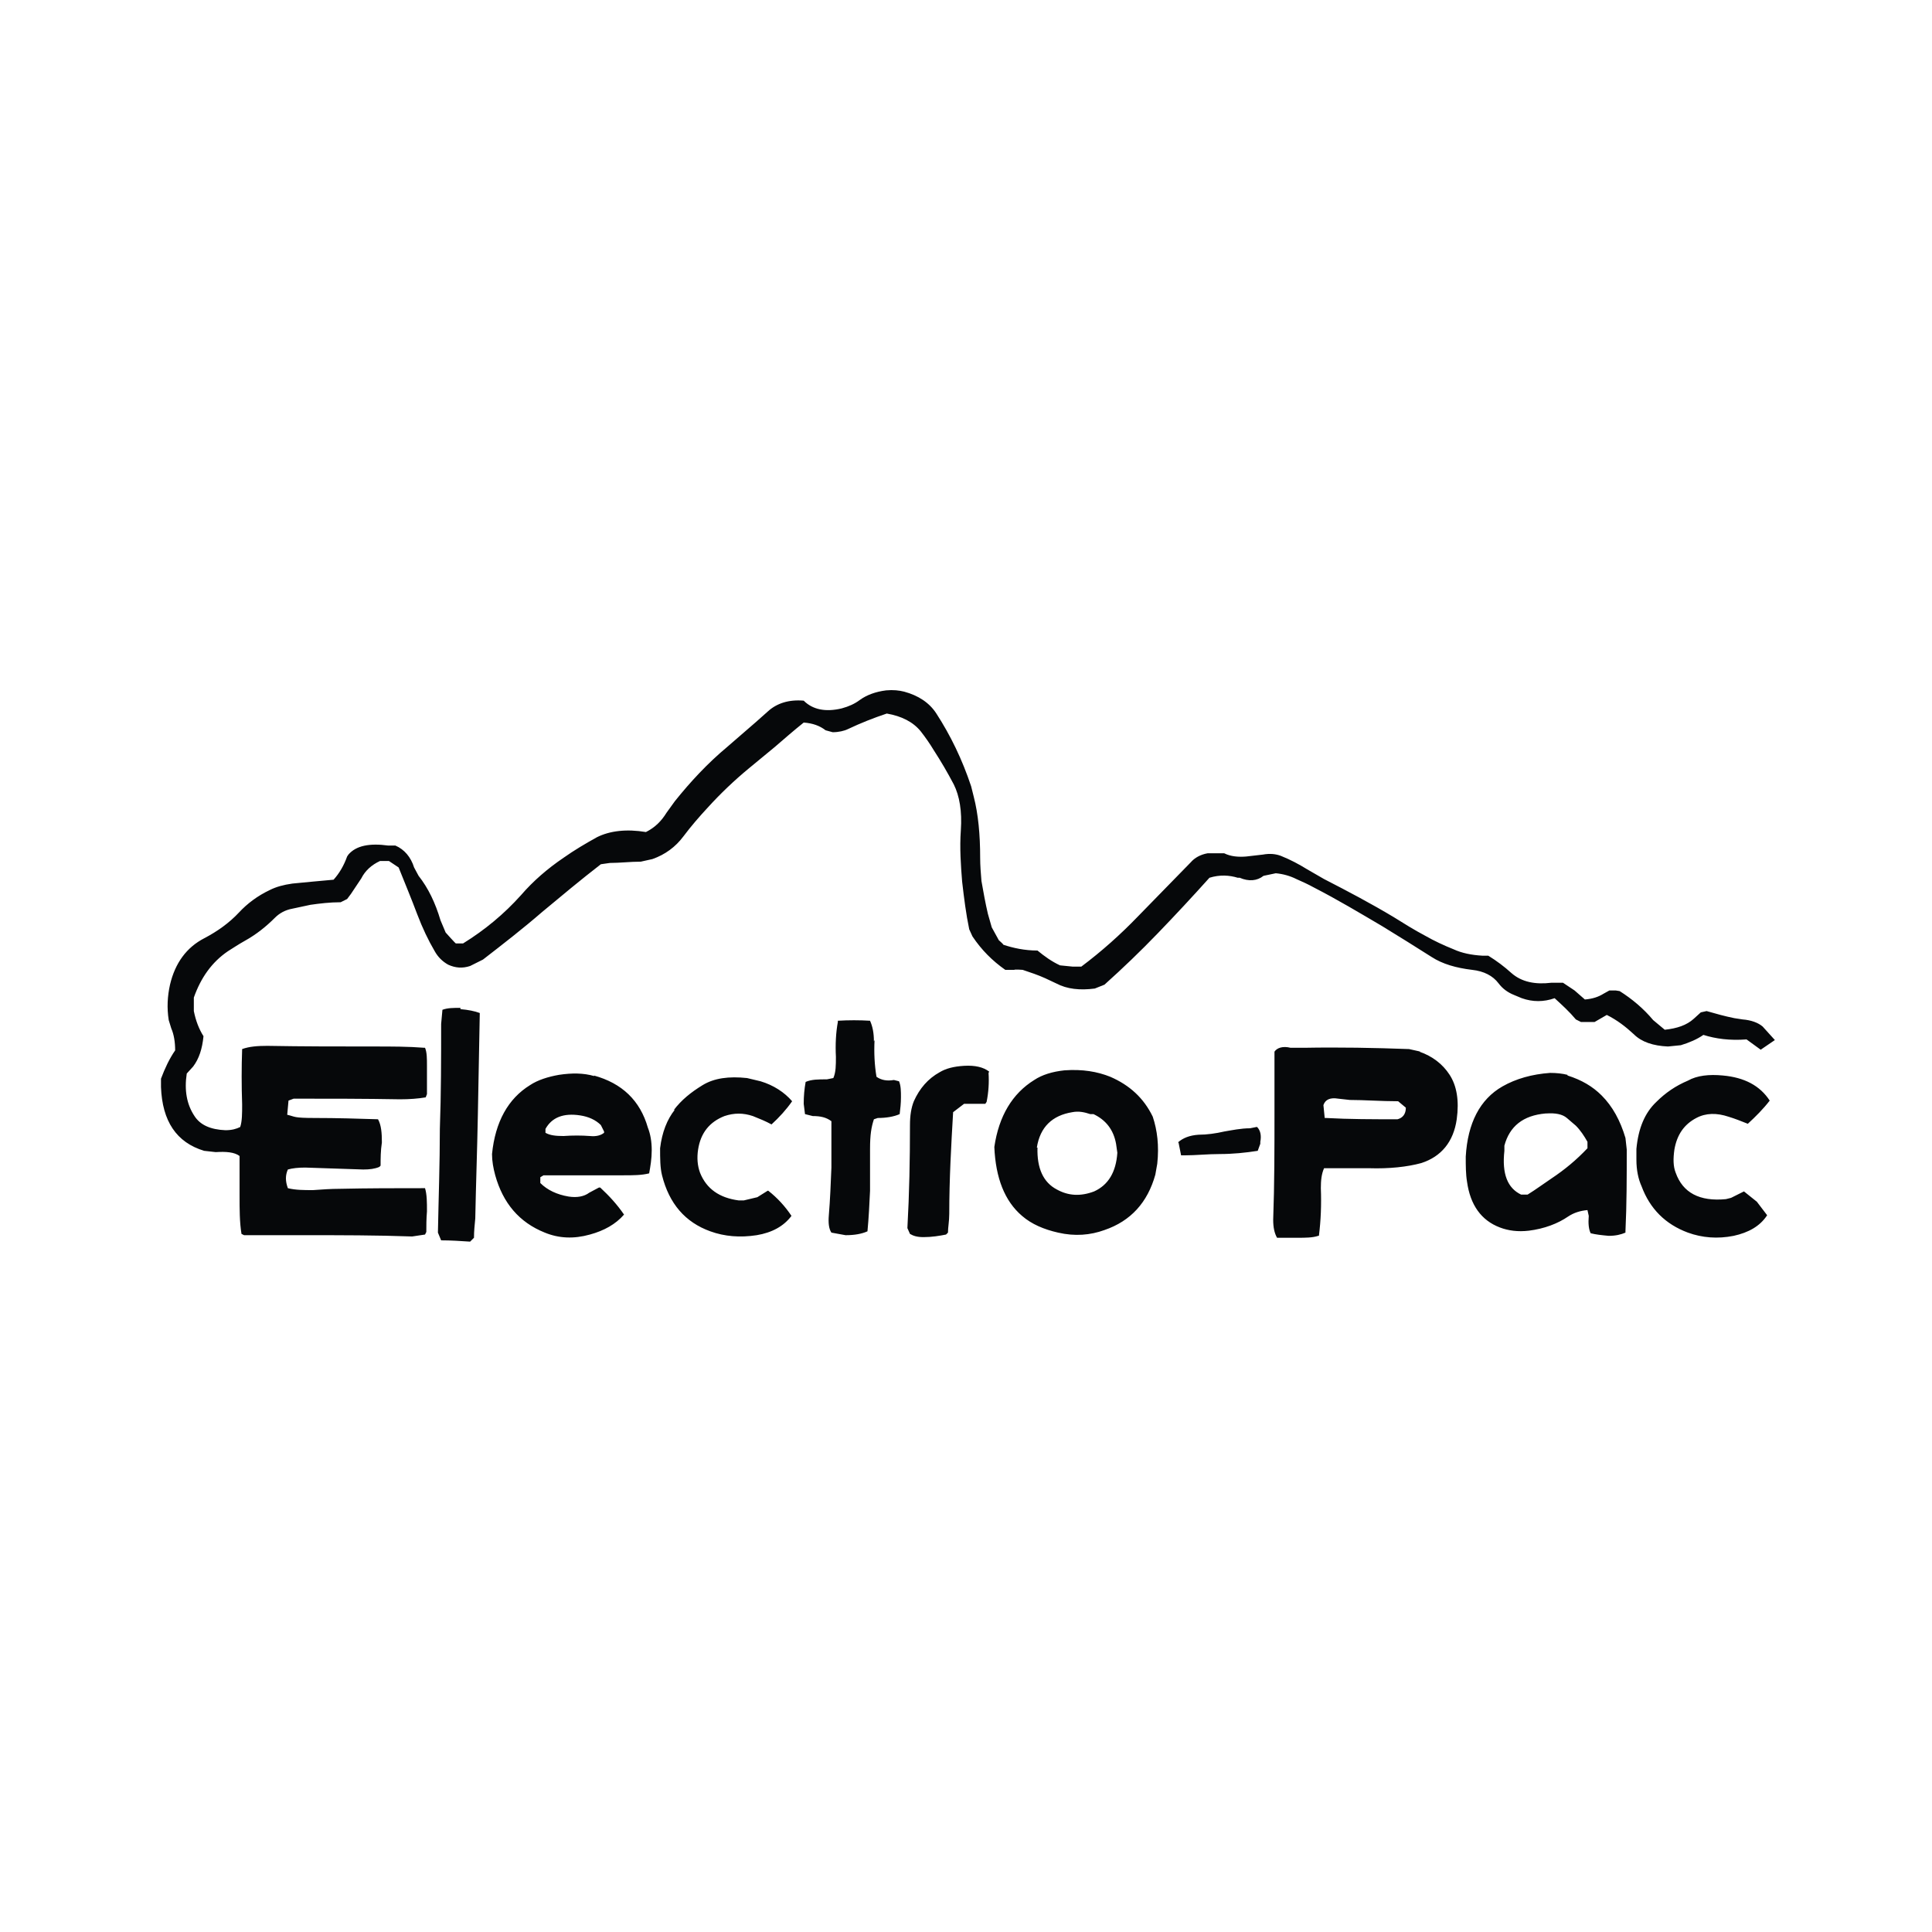 <svg xmlns="http://www.w3.org/2000/svg" id="Calque_1" viewBox="0 0 300 300"><defs><style>      .st0 {        fill: #06080a;      }    </style></defs><path class="st0" d="M135.7,161.7c0-1.3-.2-2.3-.6-3.2h0c-1.7-.1-3.3-.1-5,0v.2c-.3,1.6-.4,3.5-.3,5.4,0,1.3,0,2.4-.4,3.3l-1,.2c-1.3,0-2.4,0-3.3.4h0c-.2,1.1-.3,2.2-.3,3.4h0c0,0,.2,1.6.2,1.6l1.2.3c1.2,0,2.1.2,2.9.8,0,2.4,0,4.8,0,7.2-.1,2.5-.2,5-.4,7.4-.1,1.2,0,2.1.4,2.7l2.2.4c1.4,0,2.5-.2,3.4-.6h0c.2-2.1.3-4.2.4-6.3,0-2.2,0-4.3,0-6.5s.2-3.4.6-4.6l.6-.2c1.3,0,2.5-.2,3.4-.6.1-.8.2-1.7.2-2.6s0-1.8-.3-2.5l-.8-.2c-1.1.2-2,0-2.7-.5-.3-1.8-.4-3.7-.3-5.7M104.8,172.3c-1.2,1.5-2,3.5-2.3,6,0,1.6,0,3,.3,4.2,1.1,4.4,3.6,7.3,7.5,8.7,2.2.8,4.6,1,7.2.6,2.4-.4,4.2-1.4,5.4-3h0c-1-1.5-2.2-2.8-3.6-3.9h-.1s-1.6,1-1.6,1l-2.1.5h-.8c-3-.4-5-1.8-6-4.3-.4-1.1-.5-2.3-.3-3.6.4-2.6,1.8-4.3,4.1-5.2,1.5-.5,2.9-.5,4.4,0,1,.4,2,.8,2.9,1.3h0c1.2-1.1,2.3-2.3,3.2-3.6-1.2-1.4-2.9-2.5-4.9-3.1l-2.1-.5c-2.8-.3-5.1,0-6.9,1.1-1.8,1.1-3.3,2.3-4.5,3.9M71.5,156.5c-1.1,0-2,0-2.8.3l-.2,2.2c0,5.4,0,10.8-.2,16.3,0,5.4-.2,10.8-.3,16.1h0c0,0,.5,1.2.5,1.2h0c1.5,0,3,.1,4.5.2h0s.6-.6.6-.6c0-1,.1-2,.2-3,.1-5.2.3-10.6.4-16,.1-5.4.2-10.7.3-15.9-.8-.3-1.8-.5-3-.6M92.3,167.1c-1.7-.5-3.5-.5-5.5-.2-1.7.3-3.3.8-4.5,1.6-3.4,2.1-5.4,5.7-5.9,10.7,0,1.1.2,2.2.5,3.3,1.2,4.3,3.7,7.3,7.7,8.9,2.2.9,4.5,1,7,.3,2.2-.6,4-1.6,5.3-3.1h0c-1.1-1.6-2.3-2.9-3.7-4.2h-.2c0,0-1.5.8-1.5.8-.8.6-1.9.8-3.2.6-1.8-.3-3.3-1-4.4-2.1h0v-.9l.5-.3c4,0,8.1,0,12.4,0,1.5,0,2.8,0,4-.3.2-1.1.4-2.3.4-3.6,0-1.3-.2-2.5-.6-3.5-1.2-4.2-4-6.9-8.4-8.1M84.7,175.7v-.4c1-1.8,2.8-2.5,5.4-2.1,1.3.2,2.4.7,3.2,1.5l.5,1v.2c-.5.4-1.2.6-2.2.5-1.3-.1-2.7-.1-4.1,0-1.2,0-2.1-.1-2.8-.5M220.6,163.3l-1.8-.4c-5.4-.2-10.8-.3-16.3-.2h-2.1c-1.2-.3-2.1,0-2.5.6v9.5c0,5.5,0,11.1-.2,16.6,0,1.2.2,2.1.6,2.8.9,0,2,0,3.2,0,1.2,0,2.3,0,3.2-.3h.1c.3-2.4.4-4.8.3-7.4,0-1.2.1-2.2.5-3.1,2.2,0,4.6,0,7,0,3.1.1,5.9-.2,8.1-.8,3.1-1,5-3.3,5.5-6.8.4-2.9,0-5.2-1.1-6.9-1.1-1.7-2.7-2.9-4.7-3.6M206,173.6h-.3c0,0-.2-2-.2-2h0c.3-.9,1.1-1.2,2.3-1l1.8.2c2.3,0,4.8.2,7.5.2l1.2,1h0c0,1-.5,1.6-1.3,1.8h0c-3.8,0-7.5,0-11.1-.2M183,177.4h0c0,0,.4,2,.4,2h.6c1.7,0,3.5-.2,5.4-.2,2,0,4-.2,5.9-.5l.4-1.1v-.3c.2-1,0-1.8-.5-2.3h-.1l-1,.2c-1.4,0-2.8.3-4,.5-1.3.3-2.7.5-4,.5-1.4.1-2.4.5-3.2,1.2M165.3,166.2c-1.9.2-3.5.7-4.7,1.5-3.4,2.1-5.5,5.6-6.2,10.4.2,4.8,1.6,8.4,4.3,10.7,1.5,1.3,3.4,2.1,5.6,2.6,2.6.6,5,.4,7.2-.4,4.1-1.4,6.7-4.3,7.9-8.6l.3-1.7c.3-2.8,0-5.2-.7-7.3-1.4-2.9-3.6-4.9-6.6-6.2-2-.8-4.3-1.2-7.1-1M161,178.2c.5-3.2,2.4-5,5.5-5.5,1-.2,1.9,0,2.8.3h.5c1.9.9,3.1,2.4,3.5,4.6l.2,1.4c-.2,3-1.4,5-3.6,6-2.1.8-4,.7-5.8-.3-2.1-1.1-3.1-3.3-3-6.5M153.6,166.4c-.9-.7-2.2-1-3.9-.9-1.6.1-2.8.4-3.8,1-1.8,1-3.1,2.5-4,4.5-.4,1-.6,2.2-.6,3.7,0,5.3-.1,10.6-.4,16l.4.9c.5.3,1.1.5,2.1.5,1.3,0,2.5-.2,3.5-.4l.3-.3c0-.8.2-1.8.2-2.9,0-5.4.3-10.7.6-15.8h0c0,0,1.7-1.3,1.7-1.3h.1c1.2,0,2.3,0,3.2,0l.2-.3c.3-1.5.4-3,.3-4.5M243.4,166.9c-.8-.2-1.7-.3-2.7-.3-2.8.2-5.3.9-7.4,2.1-3.5,2-5.4,5.7-5.7,10.9,0,1.4,0,2.7.2,3.9.5,3.6,2.2,6,5.1,7.1,1.3.5,2.8.7,4.5.5,2.4-.3,4.5-1.1,6.1-2.2.9-.6,1.9-.9,3-1l.2.9c-.1,1.2,0,2.1.3,2.7.8.2,1.7.3,2.8.4,1.1,0,1.9-.2,2.6-.5v-.2c.2-4.2.2-8.4.2-12.7l-.2-1.8c-.8-2.7-2-4.9-3.7-6.6-1.4-1.4-3.1-2.4-5.3-3.1M240.1,172.9c1.4-.1,2.5.1,3.2.7l1.4,1.2c.7.7,1.3,1.6,1.8,2.5v1h0c-1.7,1.8-3.5,3.3-5.6,4.7-1.2.8-2.4,1.7-3.7,2.5h-1c-2.1-1-3-3.2-2.6-6.8v-.8c.8-3,2.9-4.7,6.4-5M267.5,167c-2.1-.2-4,0-5.4.8-1.9.8-3.5,1.9-4.9,3.3-1.8,1.7-2.8,4.1-3.1,7.3v1.7c0,1.6.3,3,.8,4.1,1.3,3.5,3.7,5.9,7.2,7.2,2.2.8,4.6,1,7.1.5,2.3-.5,4.1-1.5,5.2-3.2l-1.6-2.1-2-1.6-2,1-.8.2c-4.1.4-6.7-1-7.8-4.1-.4-1-.4-2.2-.2-3.6.4-2.3,1.5-3.9,3.4-4.9,1.5-.8,3.2-.8,5-.2,1,.3,2,.7,3,1.1h0c1.2-1.1,2.4-2.3,3.4-3.6-1.5-2.3-3.9-3.6-7.3-3.9M250.9,153.8h-1l-.9.5c-.8.5-1.7.8-2.9.9l-1.6-1.4-1.8-1.2h-1.8c-2.5.3-4.6-.1-6.2-1.5-1.1-1-2.3-1.9-3.6-2.7h-.9c-1.7-.1-3.2-.4-4.5-1-1.5-.6-3-1.3-4.4-2.1-1.7-.9-3.3-1.9-4.9-2.9-3.5-2.1-7.1-4-10.8-5.9l-2.6-1.5c-1.3-.8-2.6-1.5-4.1-2.1-.8-.3-1.7-.4-2.8-.2l-2.6.3c-1.2.1-2.4,0-3.4-.5h-2.6c-1.1.2-2,.7-2.6,1.4-2.7,2.8-5.5,5.6-8.2,8.4-2.7,2.8-5.6,5.4-8.8,7.8h-1.3c0,0-2-.2-2-.2-1.3-.6-2.4-1.4-3.5-2.3h0c-2,0-3.8-.4-5.3-.9h0c0-.1-.7-.7-.7-.7l-1.1-2-.6-2.1c-.4-1.7-.7-3.4-1-5.1-.1-1.2-.2-2.4-.2-3.6,0-3.6-.3-6.8-1-9.5l-.4-1.6c-1.4-4.2-3.2-7.9-5.4-11.3-1.1-1.7-2.8-2.8-5-3.4-.8-.2-1.7-.3-2.8-.2-1.6.2-3,.7-4.1,1.5-.8.6-1.7,1-2.8,1.3-2.5.6-4.5.2-5.9-1.2-2.3-.2-4.2.4-5.6,1.7l-1.8,1.6c-1.5,1.3-3,2.6-4.5,3.9-3,2.5-5.7,5.4-8.1,8.4l-1.3,1.8c-.8,1.3-1.8,2.3-3.2,3-3-.5-5.6-.2-7.6.8-1.8,1-3.5,2-5.2,3.2-2.5,1.7-4.7,3.6-6.6,5.8-2.6,2.9-5.6,5.4-9,7.5h-1.1c0,.1-1.6-1.7-1.6-1.7l-.8-1.9c-.8-2.7-1.9-5-3.4-6.9l-.7-1.3c-.5-1.6-1.5-2.8-2.9-3.4h-1.1c-2.9-.4-5,0-6.2,1.4l-.2.3c-.5,1.4-1.2,2.6-2.1,3.6-2.2.2-4.4.4-6.4.6-1.4.2-2.5.5-3.5,1-1.9.9-3.5,2.1-4.8,3.5-1.5,1.6-3.3,2.9-5.4,4-2.7,1.4-4.5,3.8-5.3,7.2-.4,1.8-.5,3.6-.2,5.5l.4,1.3c.4.9.6,2.1.6,3.4h0c-.9,1.3-1.6,2.8-2.2,4.4v1.3c.2,5.3,2.4,8.6,6.7,9.9l1.8.2c1.6-.1,2.9,0,3.7.6,0,1.9,0,4,0,6.1,0,2.1,0,4.2.3,6l.4.2c3,0,6.2,0,9.5,0,5.5,0,11.1,0,16.6.2l2-.3.2-.4c0-1,0-2,.1-3.2,0-1.4,0-2.6-.3-3.6h-.4c-4.1,0-8.4,0-12.9.1-1.3,0-2.7.1-4.1.2-1.4,0-2.7,0-3.9-.3h0c-.4-1.1-.4-2,0-2.9.7-.2,1.6-.3,2.7-.3,3,.1,6,.2,9,.3,1,0,1.8-.1,2.5-.4l.2-.2c0-1.1,0-2.3.2-3.6,0-1.5-.1-2.7-.6-3.6-3.1-.1-6.4-.2-9.8-.2s-3-.2-4.3-.5h0c0,0,.2-2.2.2-2.2l.8-.3c5.5,0,11,0,16.5.1,1.5,0,2.8-.1,4-.3l.2-.5c0-1.3,0-2.8,0-4.4,0-1.1,0-2.1-.3-2.8h-.1c-2.5-.2-5.1-.2-7.8-.2-5.5,0-11.1,0-16.6-.1-1.5,0-2.8.1-3.9.5h0c-.1,2.8-.1,5.7,0,8.6,0,1.4,0,2.6-.3,3.5-.6.3-1.3.5-2.3.5-2.3-.1-3.9-.8-4.8-2.2-1.2-1.8-1.6-4-1.2-6.6l1-1.1c.9-1.2,1.4-2.7,1.6-4.7-.7-1.1-1.2-2.4-1.5-3.9v-2.1c1.1-3.1,2.8-5.5,5.3-7.2.8-.5,1.7-1.1,2.6-1.6,1.8-1,3.3-2.2,4.7-3.6.7-.7,1.6-1.2,2.7-1.4.9-.2,1.9-.4,2.8-.6,1.4-.2,3-.4,4.7-.4h0c0,0,1-.5,1-.5l.6-.8,1.6-2.4c.6-1.2,1.6-2.1,2.9-2.7h1.4c0,0,1.5,1,1.5,1,1,2.5,2,4.9,2.9,7.3.8,2.1,1.7,4,2.7,5.7.5.9,1.2,1.6,2.1,2.1,1.1.5,2.2.6,3.4.2l2-1c3.1-2.4,6.2-4.8,9.2-7.4,3-2.5,6-5,9.1-7.4l1.4-.2c1.5,0,3.2-.2,4.8-.2l1.8-.4c2-.7,3.6-1.9,4.8-3.5,1.2-1.6,2.5-3.1,3.8-4.5,2-2.2,4.1-4.2,6.4-6.1,1.3-1.1,2.7-2.2,4-3.3,1.5-1.3,3-2.6,4.5-3.8,1.4.1,2.5.5,3.4,1.2l1.1.3c.9,0,1.8-.2,2.4-.5,1.9-.9,3.9-1.7,6-2.4,2.3.4,4.1,1.3,5.3,2.8.7.9,1.4,1.9,2,2.9,1.1,1.7,2.1,3.4,3.1,5.3.9,1.8,1.3,4.2,1.1,7.1-.2,2.8,0,5.5.2,8,.3,2.6.6,5,1.1,7.4l.5,1.1c1.4,2.1,3.1,3.8,5.1,5.2h1.4c0-.1,1.3,0,1.3,0,1.2.4,2.4.8,3.5,1.3l1.7.8c1.7.9,3.7,1.1,6,.8l1.5-.6c2.9-2.6,5.6-5.2,8.3-8,2.7-2.8,5.4-5.7,8-8.6,1.6-.5,3.1-.4,4.4,0h.3c1.4.6,2.7.5,3.7-.3l1.9-.4c1.1.1,2.2.4,3.2.9.9.4,1.8.8,2.7,1.3,3.7,1.9,7.2,4,10.6,6,2.6,1.6,5.2,3.2,7.7,4.8,1.7,1.1,3.8,1.7,6.3,2,1.8.2,3.2.9,4.1,2.1.6.8,1.4,1.4,2.4,1.8l1.2.5c1.7.6,3.4.6,5.1,0h0c1.2,1.1,2.3,2.1,3.3,3.3h0c0,0,.8.4.8.4h2.1s1.9-1.1,1.9-1.1c1.6.8,2.9,1.8,4.2,3,1.2,1.2,3,1.8,5.3,1.9l2-.2c1.3-.4,2.5-.9,3.5-1.6h0c1.9.6,4.1.9,6.7.7h0s2.2,1.6,2.2,1.6h0l2.2-1.5h0s-1.9-2.1-1.9-2.1c-.7-.6-1.8-1-3.1-1.1l-1.3-.2c-1.5-.3-2.9-.7-4.3-1.1h0s-.9.2-.9.2l-1.1,1c-1.1,1-2.6,1.5-4.5,1.7l-1.8-1.5c-1.5-1.8-3.3-3.3-5.2-4.5"></path></svg>
